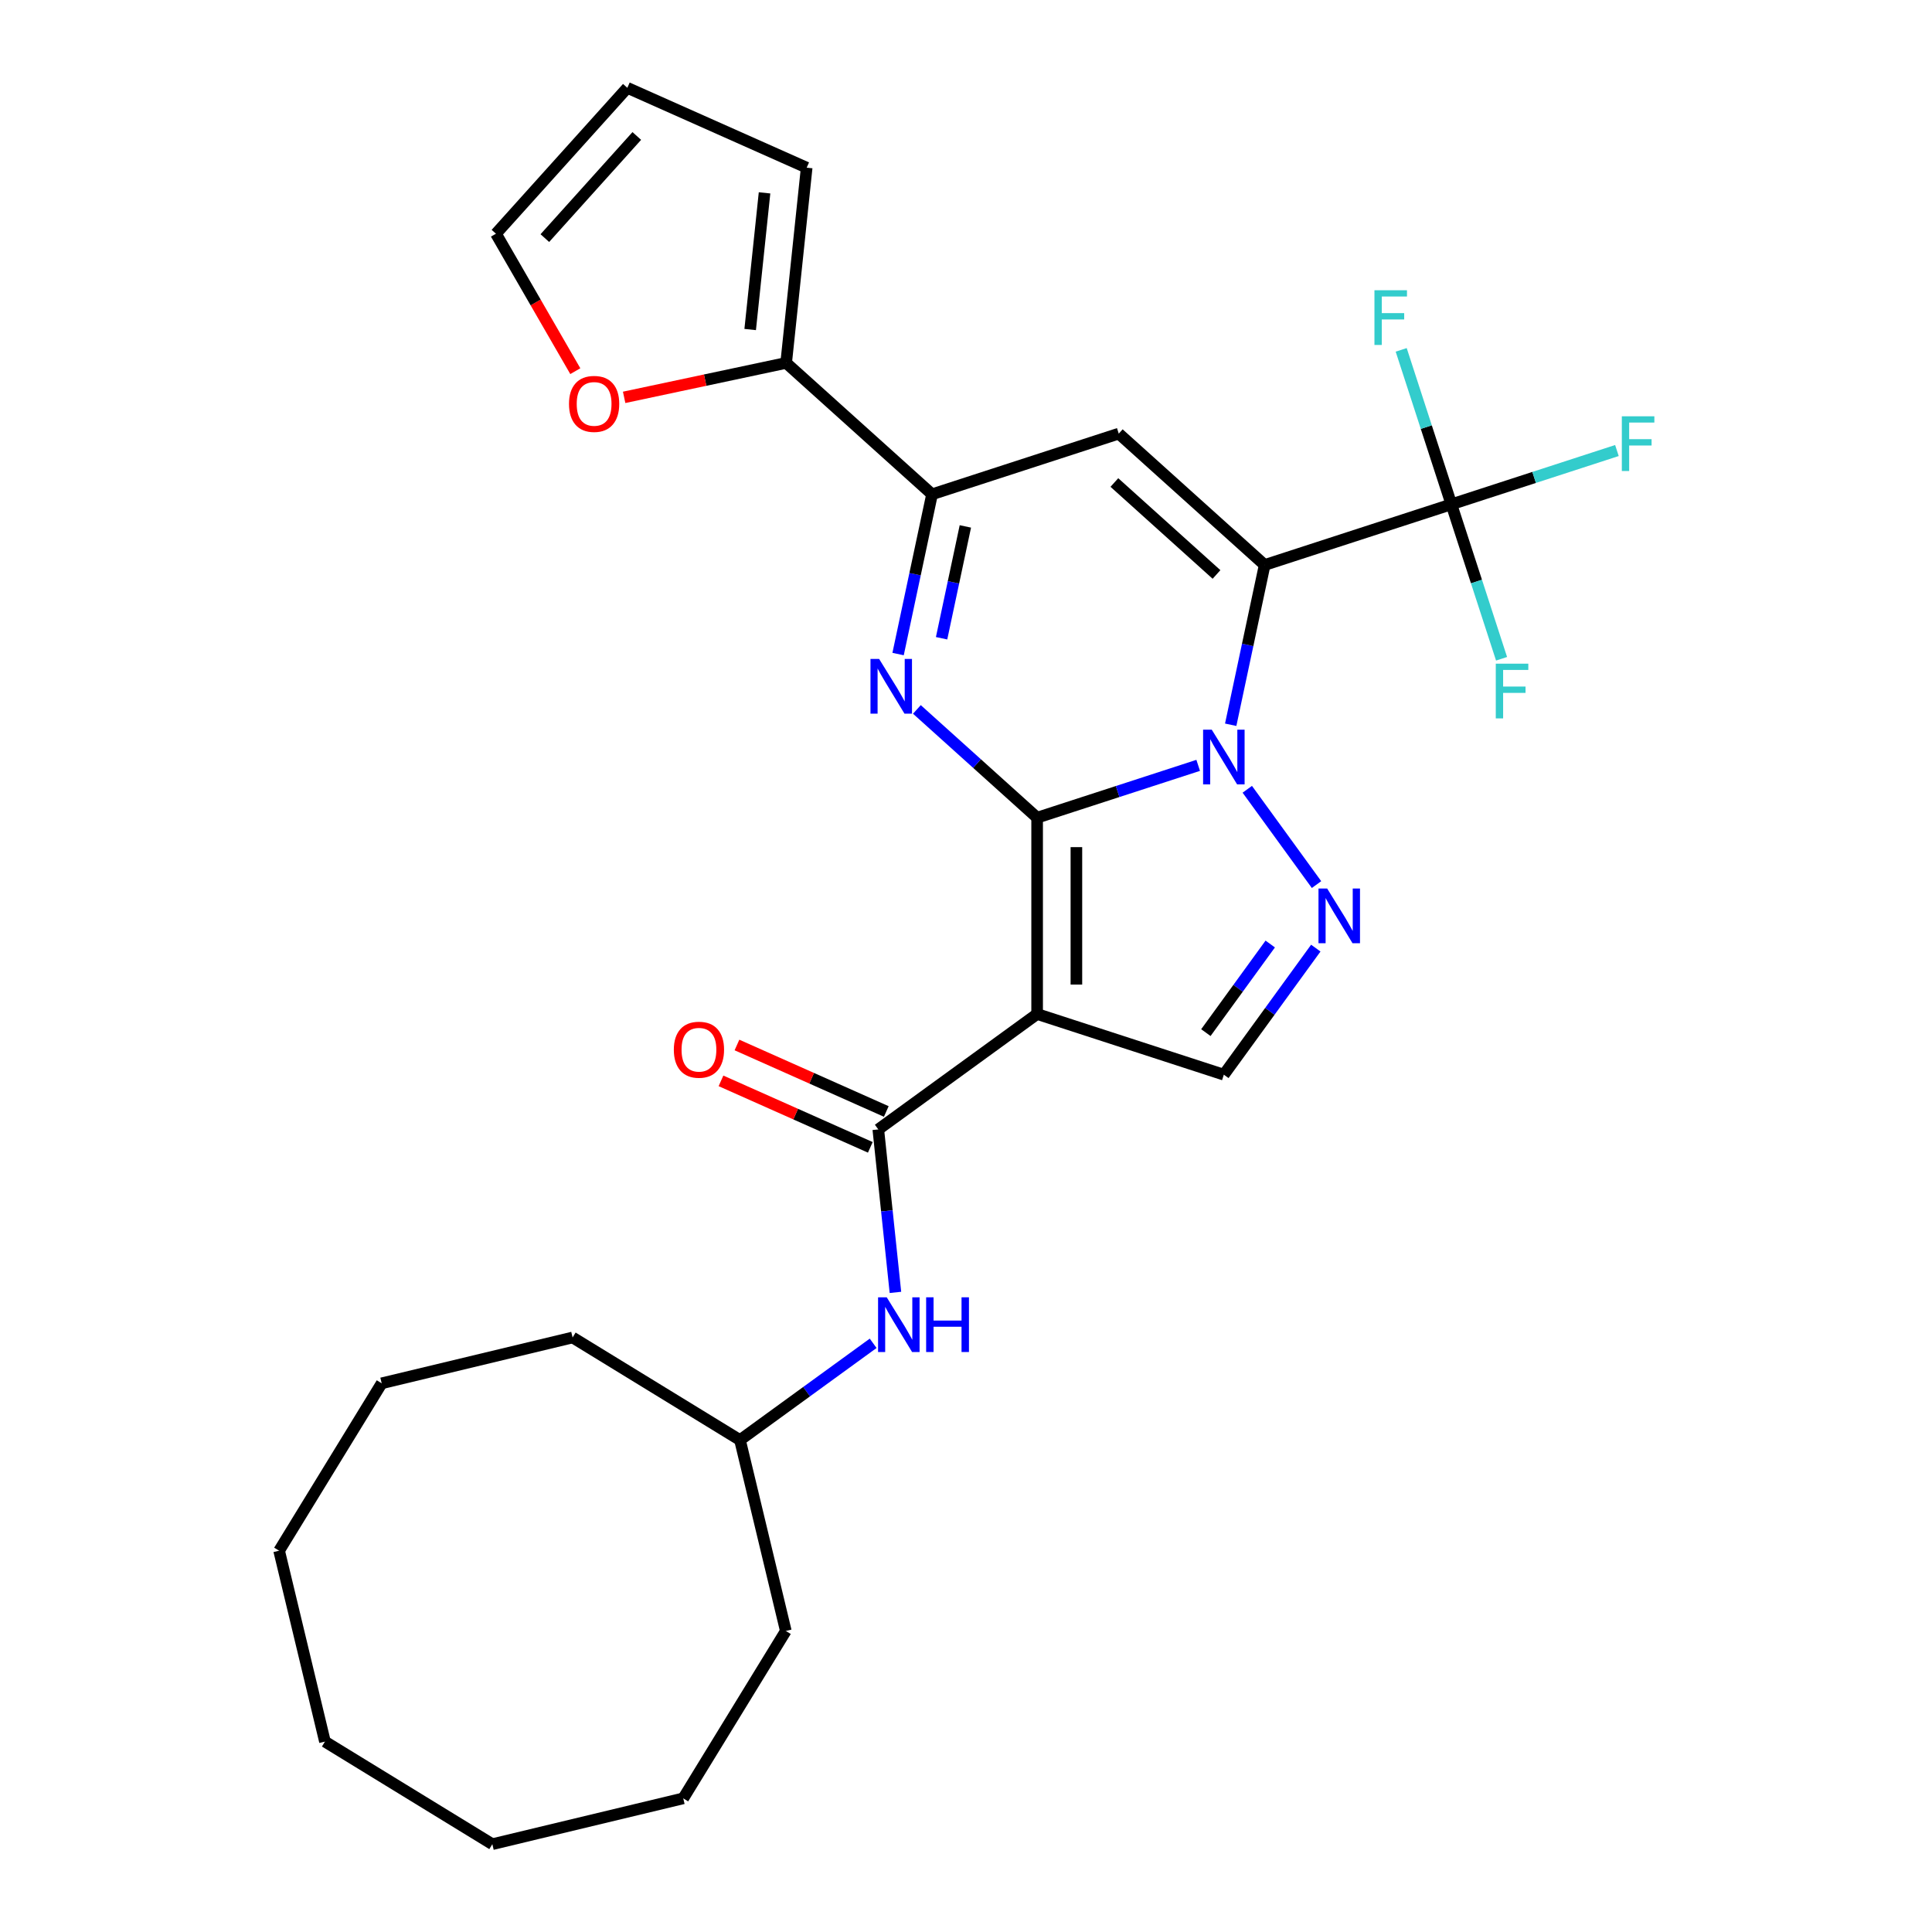 <?xml version='1.0' encoding='iso-8859-1'?>
<svg version='1.1' baseProfile='full'
              xmlns='http://www.w3.org/2000/svg'
                      xmlns:rdkit='http://www.rdkit.org/xml'
                      xmlns:xlink='http://www.w3.org/1999/xlink'
                  xml:space='preserve'
width='1000px' height='1000px' viewBox='0 0 1000 1000'>
<!-- END OF HEADER -->
<rect style='opacity:1.0;fill:#FFFFFF;stroke:none' width='1000' height='1000' x='0' y='0'> </rect>
<path class='bond-0' d='M 536.816,423.234 L 578.498,409.691' style='fill:none;fill-rule:evenodd;stroke:#000000;stroke-width:6px;stroke-linecap:butt;stroke-linejoin:miter;stroke-opacity:1' />
<path class='bond-0' d='M 578.498,409.691 L 620.18,396.148' style='fill:none;fill-rule:evenodd;stroke:#0000FF;stroke-width:6px;stroke-linecap:butt;stroke-linejoin:miter;stroke-opacity:1' />
<path class='bond-2' d='M 536.816,423.234 L 536.816,524.852' style='fill:none;fill-rule:evenodd;stroke:#000000;stroke-width:6px;stroke-linecap:butt;stroke-linejoin:miter;stroke-opacity:1' />
<path class='bond-2' d='M 557.14,438.477 L 557.14,509.609' style='fill:none;fill-rule:evenodd;stroke:#000000;stroke-width:6px;stroke-linecap:butt;stroke-linejoin:miter;stroke-opacity:1' />
<path class='bond-3' d='M 536.816,423.234 L 505.698,395.215' style='fill:none;fill-rule:evenodd;stroke:#000000;stroke-width:6px;stroke-linecap:butt;stroke-linejoin:miter;stroke-opacity:1' />
<path class='bond-3' d='M 505.698,395.215 L 474.58,367.197' style='fill:none;fill-rule:evenodd;stroke:#0000FF;stroke-width:6px;stroke-linecap:butt;stroke-linejoin:miter;stroke-opacity:1' />
<path class='bond-1' d='M 637.01,375.132 L 645.799,333.784' style='fill:none;fill-rule:evenodd;stroke:#0000FF;stroke-width:6px;stroke-linecap:butt;stroke-linejoin:miter;stroke-opacity:1' />
<path class='bond-1' d='M 645.799,333.784 L 654.588,292.436' style='fill:none;fill-rule:evenodd;stroke:#000000;stroke-width:6px;stroke-linecap:butt;stroke-linejoin:miter;stroke-opacity:1' />
<path class='bond-5' d='M 645.594,408.533 L 681.431,457.858' style='fill:none;fill-rule:evenodd;stroke:#0000FF;stroke-width:6px;stroke-linecap:butt;stroke-linejoin:miter;stroke-opacity:1' />
<path class='bond-7' d='M 654.588,292.436 L 751.231,261.034' style='fill:none;fill-rule:evenodd;stroke:#000000;stroke-width:6px;stroke-linecap:butt;stroke-linejoin:miter;stroke-opacity:1' />
<path class='bond-29' d='M 654.588,292.436 L 579.071,224.441' style='fill:none;fill-rule:evenodd;stroke:#000000;stroke-width:6px;stroke-linecap:butt;stroke-linejoin:miter;stroke-opacity:1' />
<path class='bond-29' d='M 629.661,297.34 L 576.8,249.743' style='fill:none;fill-rule:evenodd;stroke:#000000;stroke-width:6px;stroke-linecap:butt;stroke-linejoin:miter;stroke-opacity:1' />
<path class='bond-8' d='M 536.816,524.852 L 454.606,584.581' style='fill:none;fill-rule:evenodd;stroke:#000000;stroke-width:6px;stroke-linecap:butt;stroke-linejoin:miter;stroke-opacity:1' />
<path class='bond-9' d='M 536.816,524.852 L 633.46,556.253' style='fill:none;fill-rule:evenodd;stroke:#000000;stroke-width:6px;stroke-linecap:butt;stroke-linejoin:miter;stroke-opacity:1' />
<path class='bond-6' d='M 464.85,338.538 L 473.638,297.19' style='fill:none;fill-rule:evenodd;stroke:#0000FF;stroke-width:6px;stroke-linecap:butt;stroke-linejoin:miter;stroke-opacity:1' />
<path class='bond-6' d='M 473.638,297.19 L 482.427,255.842' style='fill:none;fill-rule:evenodd;stroke:#000000;stroke-width:6px;stroke-linecap:butt;stroke-linejoin:miter;stroke-opacity:1' />
<path class='bond-6' d='M 487.366,330.359 L 493.518,301.416' style='fill:none;fill-rule:evenodd;stroke:#0000FF;stroke-width:6px;stroke-linecap:butt;stroke-linejoin:miter;stroke-opacity:1' />
<path class='bond-6' d='M 493.518,301.416 L 499.67,272.472' style='fill:none;fill-rule:evenodd;stroke:#000000;stroke-width:6px;stroke-linecap:butt;stroke-linejoin:miter;stroke-opacity:1' />
<path class='bond-4' d='M 579.071,224.441 L 482.427,255.842' style='fill:none;fill-rule:evenodd;stroke:#000000;stroke-width:6px;stroke-linecap:butt;stroke-linejoin:miter;stroke-opacity:1' />
<path class='bond-28' d='M 681.056,490.743 L 657.258,523.498' style='fill:none;fill-rule:evenodd;stroke:#0000FF;stroke-width:6px;stroke-linecap:butt;stroke-linejoin:miter;stroke-opacity:1' />
<path class='bond-28' d='M 657.258,523.498 L 633.46,556.253' style='fill:none;fill-rule:evenodd;stroke:#000000;stroke-width:6px;stroke-linecap:butt;stroke-linejoin:miter;stroke-opacity:1' />
<path class='bond-28' d='M 657.474,488.624 L 640.816,511.552' style='fill:none;fill-rule:evenodd;stroke:#0000FF;stroke-width:6px;stroke-linecap:butt;stroke-linejoin:miter;stroke-opacity:1' />
<path class='bond-28' d='M 640.816,511.552 L 624.157,534.481' style='fill:none;fill-rule:evenodd;stroke:#000000;stroke-width:6px;stroke-linecap:butt;stroke-linejoin:miter;stroke-opacity:1' />
<path class='bond-10' d='M 482.427,255.842 L 406.911,187.847' style='fill:none;fill-rule:evenodd;stroke:#000000;stroke-width:6px;stroke-linecap:butt;stroke-linejoin:miter;stroke-opacity:1' />
<path class='bond-17' d='M 751.231,261.034 L 794.073,247.114' style='fill:none;fill-rule:evenodd;stroke:#000000;stroke-width:6px;stroke-linecap:butt;stroke-linejoin:miter;stroke-opacity:1' />
<path class='bond-17' d='M 794.073,247.114 L 836.915,233.194' style='fill:none;fill-rule:evenodd;stroke:#33CCCC;stroke-width:6px;stroke-linecap:butt;stroke-linejoin:miter;stroke-opacity:1' />
<path class='bond-18' d='M 751.231,261.034 L 738.244,221.063' style='fill:none;fill-rule:evenodd;stroke:#000000;stroke-width:6px;stroke-linecap:butt;stroke-linejoin:miter;stroke-opacity:1' />
<path class='bond-18' d='M 738.244,221.063 L 725.256,181.091' style='fill:none;fill-rule:evenodd;stroke:#33CCCC;stroke-width:6px;stroke-linecap:butt;stroke-linejoin:miter;stroke-opacity:1' />
<path class='bond-19' d='M 751.231,261.034 L 764.219,301.006' style='fill:none;fill-rule:evenodd;stroke:#000000;stroke-width:6px;stroke-linecap:butt;stroke-linejoin:miter;stroke-opacity:1' />
<path class='bond-19' d='M 764.219,301.006 L 777.207,340.978' style='fill:none;fill-rule:evenodd;stroke:#33CCCC;stroke-width:6px;stroke-linecap:butt;stroke-linejoin:miter;stroke-opacity:1' />
<path class='bond-11' d='M 454.606,584.581 L 459.039,626.761' style='fill:none;fill-rule:evenodd;stroke:#000000;stroke-width:6px;stroke-linecap:butt;stroke-linejoin:miter;stroke-opacity:1' />
<path class='bond-11' d='M 459.039,626.761 L 463.473,668.941' style='fill:none;fill-rule:evenodd;stroke:#0000FF;stroke-width:6px;stroke-linecap:butt;stroke-linejoin:miter;stroke-opacity:1' />
<path class='bond-13' d='M 458.739,575.298 L 420.093,558.091' style='fill:none;fill-rule:evenodd;stroke:#000000;stroke-width:6px;stroke-linecap:butt;stroke-linejoin:miter;stroke-opacity:1' />
<path class='bond-13' d='M 420.093,558.091 L 381.448,540.885' style='fill:none;fill-rule:evenodd;stroke:#FF0000;stroke-width:6px;stroke-linecap:butt;stroke-linejoin:miter;stroke-opacity:1' />
<path class='bond-13' d='M 450.473,593.864 L 411.827,576.658' style='fill:none;fill-rule:evenodd;stroke:#000000;stroke-width:6px;stroke-linecap:butt;stroke-linejoin:miter;stroke-opacity:1' />
<path class='bond-13' d='M 411.827,576.658 L 373.181,559.451' style='fill:none;fill-rule:evenodd;stroke:#FF0000;stroke-width:6px;stroke-linecap:butt;stroke-linejoin:miter;stroke-opacity:1' />
<path class='bond-12' d='M 406.911,187.847 L 364.983,196.759' style='fill:none;fill-rule:evenodd;stroke:#000000;stroke-width:6px;stroke-linecap:butt;stroke-linejoin:miter;stroke-opacity:1' />
<path class='bond-12' d='M 364.983,196.759 L 323.054,205.671' style='fill:none;fill-rule:evenodd;stroke:#FF0000;stroke-width:6px;stroke-linecap:butt;stroke-linejoin:miter;stroke-opacity:1' />
<path class='bond-14' d='M 406.911,187.847 L 417.533,86.786' style='fill:none;fill-rule:evenodd;stroke:#000000;stroke-width:6px;stroke-linecap:butt;stroke-linejoin:miter;stroke-opacity:1' />
<path class='bond-14' d='M 388.292,170.563 L 395.727,99.821' style='fill:none;fill-rule:evenodd;stroke:#000000;stroke-width:6px;stroke-linecap:butt;stroke-linejoin:miter;stroke-opacity:1' />
<path class='bond-20' d='M 451.948,695.29 L 417.483,720.33' style='fill:none;fill-rule:evenodd;stroke:#0000FF;stroke-width:6px;stroke-linecap:butt;stroke-linejoin:miter;stroke-opacity:1' />
<path class='bond-20' d='M 417.483,720.33 L 383.018,745.371' style='fill:none;fill-rule:evenodd;stroke:#000000;stroke-width:6px;stroke-linecap:butt;stroke-linejoin:miter;stroke-opacity:1' />
<path class='bond-15' d='M 297.78,192.114 L 277.243,156.542' style='fill:none;fill-rule:evenodd;stroke:#FF0000;stroke-width:6px;stroke-linecap:butt;stroke-linejoin:miter;stroke-opacity:1' />
<path class='bond-15' d='M 277.243,156.542 L 256.705,120.971' style='fill:none;fill-rule:evenodd;stroke:#000000;stroke-width:6px;stroke-linecap:butt;stroke-linejoin:miter;stroke-opacity:1' />
<path class='bond-16' d='M 417.533,86.786 L 324.701,45.455' style='fill:none;fill-rule:evenodd;stroke:#000000;stroke-width:6px;stroke-linecap:butt;stroke-linejoin:miter;stroke-opacity:1' />
<path class='bond-30' d='M 256.705,120.971 L 324.701,45.455' style='fill:none;fill-rule:evenodd;stroke:#000000;stroke-width:6px;stroke-linecap:butt;stroke-linejoin:miter;stroke-opacity:1' />
<path class='bond-30' d='M 282.008,123.243 L 329.605,70.381' style='fill:none;fill-rule:evenodd;stroke:#000000;stroke-width:6px;stroke-linecap:butt;stroke-linejoin:miter;stroke-opacity:1' />
<path class='bond-21' d='M 383.018,745.371 L 296.375,692.276' style='fill:none;fill-rule:evenodd;stroke:#000000;stroke-width:6px;stroke-linecap:butt;stroke-linejoin:miter;stroke-opacity:1' />
<path class='bond-22' d='M 383.018,745.371 L 406.74,844.18' style='fill:none;fill-rule:evenodd;stroke:#000000;stroke-width:6px;stroke-linecap:butt;stroke-linejoin:miter;stroke-opacity:1' />
<path class='bond-23' d='M 296.375,692.276 L 197.565,715.998' style='fill:none;fill-rule:evenodd;stroke:#000000;stroke-width:6px;stroke-linecap:butt;stroke-linejoin:miter;stroke-opacity:1' />
<path class='bond-24' d='M 406.74,844.18 L 353.645,930.823' style='fill:none;fill-rule:evenodd;stroke:#000000;stroke-width:6px;stroke-linecap:butt;stroke-linejoin:miter;stroke-opacity:1' />
<path class='bond-26' d='M 197.565,715.998 L 144.47,802.641' style='fill:none;fill-rule:evenodd;stroke:#000000;stroke-width:6px;stroke-linecap:butt;stroke-linejoin:miter;stroke-opacity:1' />
<path class='bond-25' d='M 353.645,930.823 L 254.835,954.545' style='fill:none;fill-rule:evenodd;stroke:#000000;stroke-width:6px;stroke-linecap:butt;stroke-linejoin:miter;stroke-opacity:1' />
<path class='bond-27' d='M 254.835,954.545 L 168.192,901.451' style='fill:none;fill-rule:evenodd;stroke:#000000;stroke-width:6px;stroke-linecap:butt;stroke-linejoin:miter;stroke-opacity:1' />
<path class='bond-31' d='M 144.47,802.641 L 168.192,901.451' style='fill:none;fill-rule:evenodd;stroke:#000000;stroke-width:6px;stroke-linecap:butt;stroke-linejoin:miter;stroke-opacity:1' />
<path  class='atom-1' d='M 627.2 377.673
L 636.48 392.673
Q 637.4 394.153, 638.88 396.833
Q 640.36 399.513, 640.44 399.673
L 640.44 377.673
L 644.2 377.673
L 644.2 405.993
L 640.32 405.993
L 630.36 389.593
Q 629.2 387.673, 627.96 385.473
Q 626.76 383.273, 626.4 382.593
L 626.4 405.993
L 622.72 405.993
L 622.72 377.673
L 627.2 377.673
' fill='#0000FF'/>
<path  class='atom-4' d='M 455.04 341.079
L 464.32 356.079
Q 465.24 357.559, 466.72 360.239
Q 468.2 362.919, 468.28 363.079
L 468.28 341.079
L 472.04 341.079
L 472.04 369.399
L 468.16 369.399
L 458.2 352.999
Q 457.04 351.079, 455.8 348.879
Q 454.6 346.679, 454.24 345.999
L 454.24 369.399
L 450.56 369.399
L 450.56 341.079
L 455.04 341.079
' fill='#0000FF'/>
<path  class='atom-6' d='M 686.929 459.883
L 696.209 474.883
Q 697.129 476.363, 698.609 479.043
Q 700.089 481.723, 700.169 481.883
L 700.169 459.883
L 703.929 459.883
L 703.929 488.203
L 700.049 488.203
L 690.089 471.803
Q 688.929 469.883, 687.689 467.683
Q 686.489 465.483, 686.129 464.803
L 686.129 488.203
L 682.449 488.203
L 682.449 459.883
L 686.929 459.883
' fill='#0000FF'/>
<path  class='atom-12' d='M 458.968 671.481
L 468.248 686.481
Q 469.168 687.961, 470.648 690.641
Q 472.128 693.321, 472.208 693.481
L 472.208 671.481
L 475.968 671.481
L 475.968 699.801
L 472.088 699.801
L 462.128 683.401
Q 460.968 681.481, 459.728 679.281
Q 458.528 677.081, 458.168 676.401
L 458.168 699.801
L 454.488 699.801
L 454.488 671.481
L 458.968 671.481
' fill='#0000FF'/>
<path  class='atom-12' d='M 479.368 671.481
L 483.208 671.481
L 483.208 683.521
L 497.688 683.521
L 497.688 671.481
L 501.528 671.481
L 501.528 699.801
L 497.688 699.801
L 497.688 686.721
L 483.208 686.721
L 483.208 699.801
L 479.368 699.801
L 479.368 671.481
' fill='#0000FF'/>
<path  class='atom-13' d='M 294.514 209.054
Q 294.514 202.254, 297.874 198.454
Q 301.234 194.654, 307.514 194.654
Q 313.794 194.654, 317.154 198.454
Q 320.514 202.254, 320.514 209.054
Q 320.514 215.934, 317.114 219.854
Q 313.714 223.734, 307.514 223.734
Q 301.274 223.734, 297.874 219.854
Q 294.514 215.974, 294.514 209.054
M 307.514 220.534
Q 311.834 220.534, 314.154 217.654
Q 316.514 214.734, 316.514 209.054
Q 316.514 203.494, 314.154 200.694
Q 311.834 197.854, 307.514 197.854
Q 303.194 197.854, 300.834 200.654
Q 298.514 203.454, 298.514 209.054
Q 298.514 214.774, 300.834 217.654
Q 303.194 220.534, 307.514 220.534
' fill='#FF0000'/>
<path  class='atom-14' d='M 348.774 543.329
Q 348.774 536.529, 352.134 532.729
Q 355.494 528.929, 361.774 528.929
Q 368.054 528.929, 371.414 532.729
Q 374.774 536.529, 374.774 543.329
Q 374.774 550.209, 371.374 554.129
Q 367.974 558.009, 361.774 558.009
Q 355.534 558.009, 352.134 554.129
Q 348.774 550.249, 348.774 543.329
M 361.774 554.809
Q 366.094 554.809, 368.414 551.929
Q 370.774 549.009, 370.774 543.329
Q 370.774 537.769, 368.414 534.969
Q 366.094 532.129, 361.774 532.129
Q 357.454 532.129, 355.094 534.929
Q 352.774 537.729, 352.774 543.329
Q 352.774 549.049, 355.094 551.929
Q 357.454 554.809, 361.774 554.809
' fill='#FF0000'/>
<path  class='atom-18' d='M 839.455 215.473
L 856.295 215.473
L 856.295 218.713
L 843.255 218.713
L 843.255 227.313
L 854.855 227.313
L 854.855 230.593
L 843.255 230.593
L 843.255 243.793
L 839.455 243.793
L 839.455 215.473
' fill='#33CCCC'/>
<path  class='atom-19' d='M 711.41 150.23
L 728.25 150.23
L 728.25 153.47
L 715.21 153.47
L 715.21 162.07
L 726.81 162.07
L 726.81 165.35
L 715.21 165.35
L 715.21 178.55
L 711.41 178.55
L 711.41 150.23
' fill='#33CCCC'/>
<path  class='atom-20' d='M 774.213 343.518
L 791.053 343.518
L 791.053 346.758
L 778.013 346.758
L 778.013 355.358
L 789.613 355.358
L 789.613 358.638
L 778.013 358.638
L 778.013 371.838
L 774.213 371.838
L 774.213 343.518
' fill='#33CCCC'/>
</svg>
